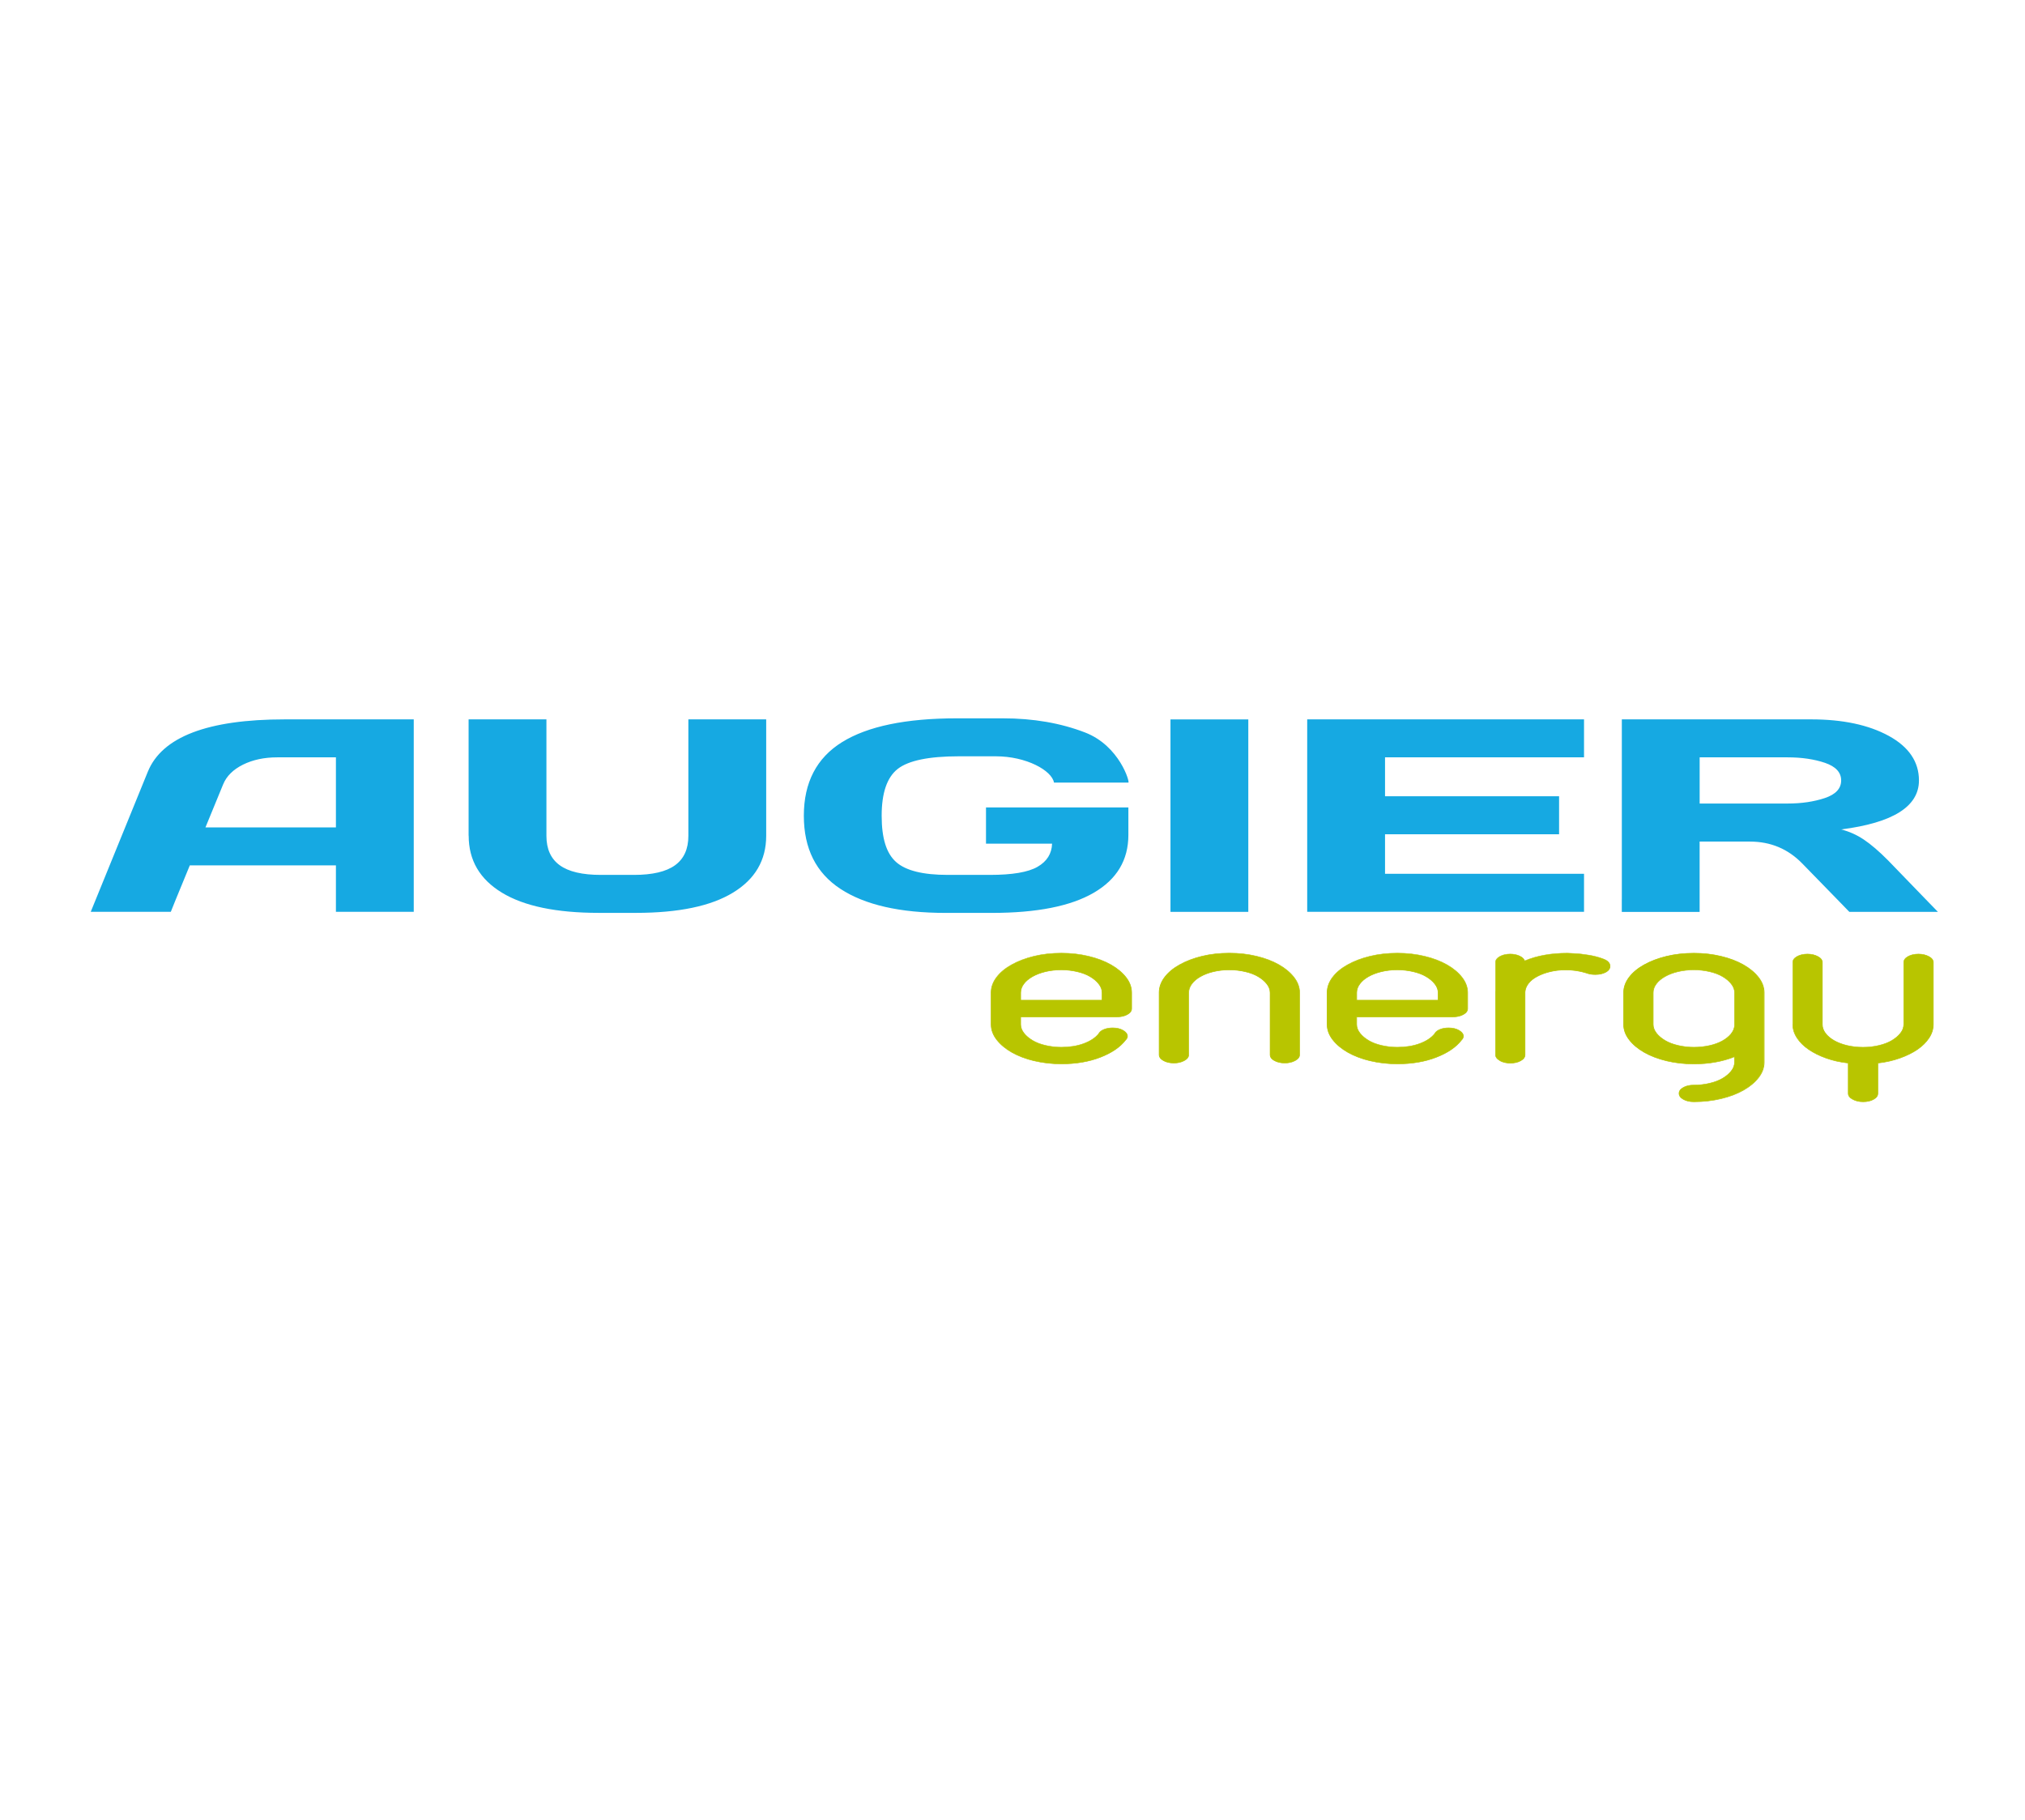 <?xml version="1.0" encoding="UTF-8"?>
<svg id="Layer_1" data-name="Layer 1" xmlns="http://www.w3.org/2000/svg" xmlns:xlink="http://www.w3.org/1999/xlink" viewBox="0 0 505.04 454.01">
  <defs>
    <style>
      .cls-1 {
        fill: none;
      }

      .cls-2 {
        fill: #b8c500;
      }

      .cls-3 {
        fill: #16a9e2;
      }

      .cls-4 {
        clip-path: url(#clippath);
      }
    </style>
    <clipPath id="clippath">
      <rect class="cls-1" x="21.72" y="179.16" width="461.61" height="95.69"/>
    </clipPath>
  </defs>
  <g class="cls-4">
    <path class="cls-3" d="M36.87,192.47c3.53-8.66,14.88-13.05,34.16-13.05h32.16v48h-19.41v-11.59h-36.44l-3.48,8.46c-.37.9-.92,2.3-1.26,3.13h-19.97c4.75-11.64,9.49-23.3,14.24-34.95M51.24,206.36h32.54v-17.47h-14.61c-3.28,0-6.13.61-8.59,1.83-2.44,1.22-4.09,2.86-4.93,4.91l-4.41,10.73ZM116.87,208.44v-29.02h19.41v29.06c0,3.28,1.11,5.72,3.32,7.32,2.21,1.61,5.64,2.41,10.26,2.41h8.24c4.62,0,8.04-.8,10.26-2.41,2.21-1.6,3.32-4.04,3.32-7.32v-29.06h19.41v29.02c0,6.11-2.76,10.84-8.29,14.2-5.51,3.36-13.58,5.04-24.18,5.04h-9.26c-10.61,0-18.67-1.68-24.18-5.04-5.53-3.36-8.29-8.09-8.29-14.2M200.48,203.45c0-8.28,3.18-14.41,9.54-18.36,6.38-3.95,15.91-5.93,28.64-5.93h11.47c7.57,0,14.4,1.18,20.49,3.53,8.64,3.34,11.23,12.5,10.8,12.5h-18.55c-.53-3-6.85-6.56-14.53-6.56h-9.17c-7.5,0-12.59,1.05-15.28,3.15-2.67,2.1-4,5.99-4,11.67s1.19,9.4,3.6,11.55c2.41,2.14,6.69,3.21,12.87,3.21h10.54c5.57,0,9.52-.67,11.85-2.01,2.35-1.35,3.56-3.27,3.64-5.78h-16.48v-9.04h35.51v6.86c0,6.27-2.88,11.08-8.64,14.43-5.76,3.35-14.23,5.02-25.38,5.02h-11.57c-11.38,0-20.13-2-26.22-5.99-6.09-3.99-9.13-10.07-9.13-18.25M291.92,224.34v-44.91h19.41v48h-19.41v-3.09ZM326.02,224.21v-44.79h69.04v9.47h-49.63v9.71h43.41v9.47h-43.41v9.87h49.63v9.47h-69.04v-3.21ZM404.49,224.28v-44.86h47.24c7.85,0,14.3,1.37,19.32,4.11,5.02,2.75,7.54,6.46,7.54,11.12,0,6.49-6.46,10.57-19.41,12.22,2.02.51,3.92,1.36,5.69,2.55,1.76,1.18,3.78,2.91,6.04,5.19l9.36,9.68c.59.61,1.94,2,3.05,3.14h-22.09c-1.04-1.07-2.17-2.24-3.01-3.1l-8.72-8.95c-3.56-3.66-7.92-5.48-13.05-5.48h-12.56v17.54h-19.41v-3.14ZM423.9,200.41h21.92c3.5,0,6.59-.46,9.31-1.37,2.71-.91,4.06-2.38,4.06-4.39s-1.35-3.47-4.04-4.39c-2.69-.91-5.8-1.37-9.33-1.37h-21.92v11.52Z"/>
    <path class="cls-2" d="M247.2,247.6c0-1.35.45-2.63,1.36-3.84.9-1.21,2.16-2.26,3.77-3.15,1.61-.9,3.47-1.6,5.56-2.11,2.1-.51,4.37-.77,6.82-.77s4.65.26,6.78.77c2.13.51,3.98,1.21,5.56,2.11,1.58.9,2.84,1.95,3.77,3.15.94,1.21,1.4,2.48,1.4,3.84v3.95c0,.58-.36,1.08-1.06,1.48-.71.4-1.58.6-2.61.6h-24v1.86c0,.77.27,1.5.82,2.19.55.69,1.27,1.3,2.18,1.84.9.53,1.98.94,3.24,1.23,1.26.29,2.57.44,3.92.44,2.06,0,3.92-.3,5.56-.9,1.65-.6,2.89-1.42,3.73-2.44l.1-.16c.26-.4.69-.72,1.31-.96.61-.24,1.31-.36,2.08-.36,1.03,0,1.9.21,2.61.63.71.42,1.06.9,1.06,1.45,0,.26-.1.51-.29.77l-.19.22c-1.35,1.75-3.45,3.18-6.29,4.28-2.84,1.1-6.07,1.64-9.68,1.64-2.39,0-4.64-.26-6.77-.77-2.13-.51-3.98-1.22-5.56-2.11-1.58-.9-2.84-1.95-3.77-3.15-.94-1.2-1.4-2.48-1.4-3.84v-7.89ZM254.56,249.46h20.32v-1.86c0-.77-.27-1.5-.82-2.19-.55-.7-1.27-1.31-2.18-1.84-.9-.53-1.98-.94-3.24-1.23-1.26-.29-2.56-.44-3.92-.44s-2.74.14-3.97.44c-1.22.29-2.31.7-3.24,1.23-.94.53-1.66,1.14-2.18,1.84-.52.69-.77,1.42-.77,2.19v1.86ZM289.1,247.6c0-1.35.45-2.63,1.36-3.84.9-1.21,2.16-2.26,3.77-3.15,1.61-.9,3.47-1.6,5.56-2.11,2.1-.51,4.37-.77,6.82-.77s4.65.26,6.78.77c2.13.51,3.98,1.21,5.56,2.11,1.58.9,2.84,1.95,3.77,3.15.94,1.21,1.4,2.48,1.4,3.84v15.46c0,.58-.37,1.08-1.11,1.48-.74.4-1.6.6-2.56.6-1.03,0-1.9-.2-2.61-.6-.71-.4-1.07-.9-1.07-1.48v-15.46c0-.77-.27-1.5-.82-2.19-.55-.7-1.27-1.31-2.18-1.84-.9-.53-1.98-.94-3.24-1.23-1.26-.29-2.56-.44-3.92-.44s-2.74.14-3.97.44c-1.23.29-2.3.7-3.24,1.23-.94.53-1.66,1.14-2.18,1.84-.52.69-.77,1.42-.77,2.19v15.46c0,.58-.37,1.08-1.11,1.48-.74.4-1.6.6-2.56.6-1.03,0-1.9-.2-2.61-.6-.71-.4-1.06-.9-1.06-1.48v-15.46ZM331,247.6c0-1.35.45-2.63,1.36-3.84.9-1.21,2.16-2.26,3.77-3.15,1.61-.9,3.47-1.6,5.56-2.11,2.1-.51,4.37-.77,6.82-.77s4.64.26,6.77.77c2.13.51,3.98,1.21,5.56,2.11,1.58.9,2.84,1.95,3.78,3.15.94,1.21,1.4,2.48,1.4,3.84v3.95c0,.58-.36,1.08-1.07,1.48-.71.4-1.58.6-2.61.6h-24v1.86c0,.77.27,1.5.82,2.19.55.69,1.27,1.3,2.18,1.84.9.53,1.98.94,3.24,1.23,1.26.29,2.56.44,3.92.44,2.06,0,3.92-.3,5.56-.9,1.64-.6,2.89-1.42,3.73-2.44l.1-.16c.26-.4.69-.72,1.31-.96.61-.24,1.31-.36,2.08-.36,1.03,0,1.9.21,2.61.63.71.42,1.06.9,1.06,1.45,0,.26-.1.51-.29.77l-.19.22c-1.35,1.75-3.45,3.18-6.29,4.28-2.84,1.1-6.06,1.64-9.68,1.64-2.39,0-4.64-.26-6.78-.77-2.13-.51-3.98-1.22-5.56-2.11-1.58-.9-2.84-1.95-3.77-3.15-.94-1.2-1.4-2.48-1.4-3.84v-7.89ZM338.36,249.46h20.32v-1.86c0-.77-.28-1.5-.82-2.19-.55-.7-1.27-1.31-2.18-1.84-.9-.53-1.98-.94-3.24-1.23-1.26-.29-2.56-.44-3.92-.44s-2.74.14-3.97.44c-1.23.29-2.31.7-3.24,1.23-.94.53-1.66,1.14-2.18,1.84-.52.69-.78,1.42-.78,2.19v1.86ZM373,240.03c0-.59.36-1.08,1.07-1.48.71-.4,1.58-.6,2.61-.6.84,0,1.6.16,2.27.47.68.31,1.11.72,1.31,1.23,3.03-1.28,6.58-1.92,10.64-1.92,0,0,.57.03,1.69.08,1.13.06,2.35.19,3.68.41,1.32.22,2.53.54,3.63.96,1.1.42,1.64,1.01,1.64,1.78,0,.62-.36,1.12-1.06,1.51-.71.38-1.58.58-2.61.58-.84,0-1.58-.13-2.23-.38-1.61-.51-3.32-.77-5.13-.77-1.42,0-2.72.14-3.92.44-1.19.29-2.26.68-3.19,1.18-.93.49-1.66,1.07-2.18,1.73-.52.66-.81,1.37-.87,2.14v15.68c0,.58-.35,1.08-1.06,1.48-.71.4-1.58.6-2.61.6-.97,0-1.82-.2-2.56-.6-.74-.4-1.11-.9-1.11-1.48v-23.02ZM404.93,247.6c0-1.35.45-2.63,1.35-3.84.9-1.21,2.16-2.26,3.77-3.15,1.61-.9,3.47-1.6,5.56-2.11,2.1-.51,4.37-.77,6.82-.77s4.65.26,6.77.77c2.13.51,3.99,1.21,5.57,2.11,1.58.9,2.84,1.95,3.77,3.15.94,1.21,1.4,2.48,1.4,3.84v17.32c0,1.35-.47,2.63-1.4,3.84-.93,1.21-2.19,2.26-3.77,3.15-1.58.9-3.44,1.6-5.57,2.11-2.13.51-4.39.77-6.77.77-1.03,0-1.9-.2-2.61-.6-.71-.4-1.06-.9-1.06-1.48s.35-1.08,1.06-1.48c.71-.4,1.58-.6,2.61-.6,1.36,0,2.66-.15,3.92-.44,1.26-.29,2.34-.7,3.24-1.23.9-.53,1.63-1.14,2.18-1.84.55-.7.82-1.43.82-2.19v-1.37c-3.03,1.2-6.42,1.81-10.16,1.81-2.39,0-4.64-.26-6.77-.77-2.13-.51-3.98-1.22-5.56-2.11-1.58-.9-2.84-1.95-3.77-3.15-.94-1.2-1.4-2.48-1.4-3.84v-7.89ZM412.29,255.49c0,.77.27,1.5.82,2.19.55.69,1.28,1.3,2.18,1.84.9.53,1.98.94,3.24,1.23,1.26.29,2.56.44,3.92.44s2.64-.14,3.87-.41c1.23-.27,2.29-.66,3.19-1.15.9-.49,1.63-1.07,2.18-1.73.55-.66.86-1.37.92-2.14v-8.17c0-.77-.27-1.5-.82-2.19-.55-.7-1.27-1.31-2.18-1.84-.9-.53-1.98-.94-3.24-1.23-1.26-.29-2.56-.44-3.92-.44s-2.74.14-3.97.44c-1.23.29-2.31.7-3.24,1.23-.94.53-1.66,1.14-2.18,1.84-.52.69-.77,1.42-.77,2.19v7.89ZM447.13,240.03c0-.59.35-1.08,1.06-1.48.71-.4,1.58-.6,2.61-.6.97,0,1.82.2,2.56.6.74.4,1.11.9,1.11,1.48v15.46c0,.77.26,1.5.78,2.19.52.69,1.24,1.3,2.18,1.84.94.53,2.02.94,3.24,1.23,1.23.29,2.55.44,3.97.44s2.66-.15,3.92-.44c1.26-.29,2.34-.7,3.24-1.23.9-.53,1.63-1.14,2.18-1.84.55-.7.82-1.43.82-2.19v-15.46c0-.59.35-1.08,1.06-1.48.71-.4,1.58-.6,2.61-.6.97,0,1.82.2,2.57.6.74.4,1.11.9,1.11,1.48v15.46c0,1.17-.35,2.29-1.06,3.37-.71,1.08-1.68,2.04-2.9,2.88-1.23.84-2.69,1.56-4.4,2.17-1.71.6-3.53,1.02-5.47,1.23v7.57c0,.58-.36,1.08-1.07,1.48-.71.4-1.58.6-2.61.6-.97,0-1.82-.2-2.56-.6-.74-.4-1.11-.9-1.11-1.48v-7.57c-2-.22-3.84-.63-5.52-1.23-1.68-.6-3.13-1.32-4.35-2.17-1.23-.84-2.19-1.8-2.9-2.88-.71-1.08-1.06-2.2-1.06-3.37v-15.46Z"/>
    <path class="cls-2" d="M462.03,274.24c-.76-.41-1.15-.92-1.15-1.53v-7.51c-1.98-.22-3.8-.63-5.47-1.23-1.68-.6-3.14-1.33-4.37-2.17-1.23-.84-2.21-1.81-2.92-2.9-.72-1.09-1.07-2.22-1.07-3.4v-15.46c0-.61.37-1.12,1.1-1.53.73-.41,1.61-.61,2.66-.61.98,0,1.86.21,2.61.61.76.41,1.15.92,1.15,1.53v15.46c0,.75.25,1.47.76,2.16.51.69,1.23,1.29,2.15,1.82.93.53,2,.93,3.22,1.22,1.22.29,2.53.44,3.95.44s2.64-.15,3.89-.44c1.25-.29,2.32-.7,3.22-1.22.89-.53,1.61-1.13,2.16-1.82.54-.69.81-1.4.81-2.16v-15.46c0-.61.37-1.12,1.1-1.53.72-.41,1.61-.61,2.66-.61.98,0,1.85.21,2.61.61.76.41,1.15.92,1.15,1.53v15.46c0,1.18-.36,2.32-1.07,3.4-.72,1.09-1.69,2.05-2.92,2.9-1.23.85-2.71,1.57-4.42,2.18-1.7.6-3.5,1.01-5.42,1.23v7.51c0,.61-.37,1.12-1.1,1.53-.72.41-1.61.61-2.66.61-.98,0-1.85-.2-2.61-.61M447.2,255.49c0,1.16.35,2.27,1.06,3.34.7,1.07,1.66,2.02,2.88,2.86,1.22.84,2.67,1.56,4.34,2.16,1.67.6,3.5,1.01,5.49,1.23h.07v7.63c0,.56.35,1.03,1.08,1.43.73.4,1.56.59,2.52.59,1.02,0,1.87-.2,2.56-.59.69-.4,1.03-.87,1.03-1.43v-7.62h.07c1.93-.23,3.74-.64,5.45-1.24,1.7-.6,3.16-1.32,4.38-2.16,1.22-.83,2.18-1.79,2.88-2.86.7-1.07,1.05-2.18,1.05-3.34v-15.46c0-.56-.35-1.03-1.08-1.43-.73-.4-1.57-.59-2.52-.59-1.02,0-1.87.2-2.57.59-.69.39-1.03.86-1.03,1.43v15.46c0,.78-.28,1.52-.83,2.23-.55.7-1.29,1.32-2.2,1.85-.91.53-2,.95-3.27,1.24-1.27.29-2.58.44-3.94.44-1.43,0-2.76-.15-3.99-.44-1.23-.29-2.32-.71-3.27-1.24-.94-.53-1.68-1.15-2.2-1.85-.52-.7-.79-1.45-.79-2.23v-15.46c0-.56-.35-1.03-1.08-1.43-.73-.4-1.57-.59-2.52-.59-1.02,0-1.87.2-2.57.59-.69.39-1.03.86-1.03,1.43v15.46ZM419.79,274.24c-.72-.41-1.1-.93-1.1-1.53,0-.61.37-1.12,1.1-1.53.72-.41,1.61-.61,2.66-.61,1.35,0,2.65-.14,3.9-.44,1.25-.29,2.32-.7,3.22-1.22.9-.53,1.61-1.13,2.16-1.82.54-.68.81-1.4.81-2.16v-1.27c-3.01,1.18-6.38,1.77-10.08,1.77-2.39,0-4.66-.26-6.8-.77-2.14-.51-4-1.22-5.59-2.12-1.59-.9-2.86-1.96-3.79-3.17-.94-1.21-1.42-2.51-1.42-3.87v-7.89c0-1.37.46-2.66,1.37-3.87.91-1.21,2.18-2.27,3.8-3.17,1.62-.9,3.48-1.61,5.59-2.12,2.11-.51,4.39-.77,6.85-.77s4.66.26,6.8.77c2.14.51,4,1.22,5.59,2.12,1.59.9,2.85,1.96,3.8,3.17.94,1.21,1.41,2.51,1.41,3.87v17.32c0,1.36-.47,2.66-1.41,3.87-.94,1.21-2.21,2.27-3.8,3.17-1.59.9-3.45,1.61-5.59,2.12-2.14.51-4.4.77-6.8.77-1.04,0-1.94-.2-2.66-.61M432.69,264.92c0,.78-.28,1.52-.84,2.23-.55.7-1.29,1.32-2.2,1.86-.91.54-2,.95-3.26,1.24-1.27.29-2.58.44-3.94.44-1.02,0-1.87.2-2.57.59-.7.39-1.03.86-1.03,1.43,0,.56.34,1.03,1.03,1.43.69.39,1.55.59,2.57.59,2.38,0,4.63-.25,6.75-.76,2.12-.51,3.97-1.21,5.54-2.1,1.57-.89,2.82-1.93,3.75-3.13.93-1.2,1.39-2.46,1.39-3.8v-17.32c0-1.34-.46-2.61-1.39-3.8-.93-1.2-2.18-2.24-3.75-3.14-1.57-.89-3.42-1.59-5.54-2.1-2.12-.51-4.37-.76-6.75-.76s-4.71.26-6.8.76c-2.09.51-3.94,1.21-5.54,2.1-1.6.89-2.85,1.93-3.75,3.13-.9,1.19-1.34,2.46-1.34,3.8v7.89c0,1.34.46,2.61,1.39,3.8.93,1.2,2.18,2.24,3.75,3.13,1.57.89,3.42,1.59,5.54,2.1,2.12.51,4.37.77,6.75.77,3.73,0,7.11-.6,10.12-1.8l.12-.05v1.47ZM341.72,264.65c-2.14-.51-4-1.22-5.59-2.12-1.59-.9-2.85-1.96-3.8-3.17-.94-1.21-1.42-2.51-1.42-3.87v-7.89c0-1.37.46-2.66,1.37-3.87.91-1.21,2.18-2.27,3.8-3.17,1.62-.9,3.48-1.61,5.59-2.12,2.1-.51,4.39-.77,6.84-.77s4.66.26,6.8.77c2.14.51,4,1.22,5.59,2.12,1.59.9,2.85,1.96,3.79,3.17.94,1.21,1.42,2.51,1.42,3.87v3.95c0,.61-.37,1.12-1.1,1.53-.73.41-1.61.61-2.66.61h-23.92v1.8c0,.75.27,1.47.81,2.16.54.69,1.26,1.29,2.16,1.82.89.53,1.96.93,3.22,1.22,1.25.29,2.55.44,3.9.44,2.05,0,3.9-.3,5.53-.9,1.63-.6,2.86-1.4,3.68-2.41l.1-.17c.27-.42.72-.75,1.34-.99.62-.24,1.33-.36,2.12-.36,1.04,0,1.93.21,2.66.64.72.43,1.1.93,1.1,1.5,0,.27-.1.54-.31.81l-.19.21c-1.36,1.77-3.47,3.2-6.32,4.3-2.85,1.1-6.09,1.65-9.71,1.65-2.39,0-4.66-.26-6.8-.77M331.08,255.49c0,1.34.46,2.61,1.39,3.8.93,1.2,2.18,2.24,3.75,3.13,1.57.89,3.42,1.59,5.54,2.1,2.12.51,4.37.77,6.75.77,3.6,0,6.81-.55,9.64-1.64,2.83-1.09,4.91-2.51,6.26-4.26l.19-.22c.19-.25.28-.49.28-.73,0-.52-.33-.99-1.03-1.4-.69-.41-1.55-.62-2.56-.62-.76,0-1.44.12-2.05.35-.6.23-1.02.54-1.27.93l-.1.17c-.85,1.04-2.1,1.86-3.76,2.46-1.66.61-3.52.91-5.6.91-1.36,0-2.68-.15-3.94-.44-1.26-.29-2.35-.71-3.27-1.24-.91-.53-1.64-1.15-2.2-1.85-.56-.7-.83-1.45-.83-2.23v-1.93h24.08c1.02,0,1.87-.2,2.57-.59.69-.39,1.03-.87,1.03-1.43v-3.95c0-1.34-.46-2.61-1.39-3.8-.93-1.2-2.18-2.24-3.75-3.14-1.57-.89-3.42-1.59-5.54-2.1-2.12-.51-4.37-.76-6.75-.76s-4.71.26-6.8.76c-2.09.51-3.94,1.21-5.54,2.1-1.61.89-2.85,1.93-3.75,3.13-.9,1.19-1.34,2.46-1.34,3.8v7.89ZM257.92,264.65c-2.14-.51-4-1.22-5.59-2.12-1.59-.9-2.85-1.96-3.8-3.17-.94-1.21-1.42-2.51-1.42-3.87v-7.89c0-1.37.46-2.66,1.37-3.87.91-1.21,2.18-2.27,3.8-3.17,1.62-.9,3.48-1.61,5.58-2.12,2.11-.51,4.39-.77,6.85-.77s4.66.26,6.8.77c2.14.51,4,1.22,5.59,2.12,1.59.9,2.85,1.96,3.8,3.17.94,1.21,1.41,2.51,1.41,3.87v3.95c0,.61-.37,1.12-1.1,1.53-.72.41-1.62.61-2.66.61h-23.92v1.8c0,.75.27,1.47.81,2.16.54.69,1.26,1.29,2.16,1.82.89.53,1.96.93,3.22,1.22,1.25.29,2.55.44,3.9.44,2.05,0,3.9-.3,5.53-.9,1.63-.6,2.86-1.4,3.69-2.41l.1-.17c.27-.42.72-.75,1.34-.99.63-.24,1.33-.36,2.12-.36,1.05,0,1.94.21,2.66.64.72.43,1.1.93,1.1,1.5,0,.27-.1.54-.31.81l-.19.21c-1.37,1.77-3.47,3.2-6.32,4.3-2.85,1.1-6.09,1.65-9.71,1.65-2.39,0-4.66-.26-6.8-.77M247.28,255.49c0,1.34.46,2.61,1.39,3.8.93,1.2,2.18,2.24,3.75,3.13,1.57.89,3.42,1.59,5.54,2.1,2.12.51,4.37.77,6.75.77,3.6,0,6.81-.55,9.64-1.64,2.83-1.09,4.91-2.51,6.26-4.26l.19-.22c.19-.25.28-.49.28-.73,0-.52-.34-.99-1.03-1.4-.7-.41-1.55-.62-2.57-.62-.76,0-1.44.12-2.04.35-.6.23-1.02.54-1.27.93l-.1.17c-.85,1.04-2.1,1.86-3.76,2.46-1.66.61-3.52.91-5.6.91-1.36,0-2.68-.15-3.94-.44-1.26-.29-2.35-.71-3.27-1.24-.91-.53-1.64-1.15-2.2-1.85-.56-.7-.84-1.45-.84-2.23v-1.93h24.08c1.02,0,1.87-.2,2.57-.59.69-.39,1.03-.87,1.03-1.43v-3.95c0-1.34-.46-2.61-1.39-3.8-.93-1.2-2.18-2.24-3.75-3.14-1.57-.89-3.42-1.59-5.54-2.1-2.12-.51-4.37-.76-6.75-.76s-4.71.26-6.8.76c-2.09.51-3.94,1.21-5.54,2.1-1.6.89-2.85,1.93-3.75,3.13-.89,1.19-1.34,2.46-1.34,3.8v7.89ZM374.07,264.59c-.76-.41-1.15-.93-1.15-1.53v-23.02c0-.61.37-1.12,1.1-1.53.73-.41,1.61-.61,2.66-.61.85,0,1.62.16,2.31.47.66.3,1.1.7,1.31,1.2,3.02-1.26,6.56-1.89,10.6-1.89,0,0,.56.03,1.69.08,1.13.05,2.37.19,3.69.41,1.33.22,2.54.54,3.65.97,1.11.42,1.69,1.04,1.69,1.84,0,.64-.37,1.17-1.1,1.56-.73.39-1.61.59-2.66.59-.85,0-1.6-.13-2.26-.39-1.6-.51-3.3-.76-5.1-.76-1.41,0-2.71.15-3.9.44-1.19.29-2.24.68-3.17,1.17-.93.49-1.65,1.06-2.15,1.71-.51.65-.8,1.35-.86,2.1v15.68c0,.61-.37,1.12-1.1,1.53-.72.41-1.61.62-2.66.62-.98,0-1.85-.21-2.61-.61M373.08,247.21v15.84c0,.56.35,1.03,1.08,1.43.73.39,1.57.59,2.52.59,1.02,0,1.87-.2,2.56-.59.7-.4,1.03-.87,1.03-1.43v-15.68c.06-.78.36-1.5.88-2.17.52-.67,1.26-1.25,2.2-1.75.94-.5,2.02-.89,3.21-1.19,1.2-.29,2.52-.44,3.94-.44,1.81,0,3.54.26,5.16.77.63.25,1.36.38,2.19.38,1.02,0,1.87-.19,2.57-.57.69-.38,1.03-.85,1.03-1.45,0-.74-.52-1.31-1.6-1.73-1.09-.42-2.29-.74-3.61-.95-1.32-.22-2.54-.35-3.67-.41-1.13-.06-1.69-.08-1.69-.08-4.05,0-7.59.64-10.61,1.91l-.09.04-.03-.07c-.19-.5-.61-.89-1.27-1.2-.67-.3-1.41-.46-2.23-.46-1.02,0-1.87.2-2.57.59-.7.39-1.03.86-1.03,1.43v7.18ZM317.8,264.59c-.73-.41-1.1-.92-1.1-1.53v-15.46c0-.76-.27-1.47-.81-2.16-.54-.69-1.26-1.29-2.16-1.82-.89-.53-1.96-.93-3.22-1.22-1.25-.29-2.55-.44-3.9-.44s-2.72.15-3.94.44c-1.22.29-2.29.7-3.22,1.22-.93.53-1.64,1.13-2.15,1.82-.51.68-.76,1.4-.76,2.16v15.46c0,.61-.39,1.12-1.15,1.53-.75.41-1.63.61-2.61.61-1.04,0-1.93-.21-2.66-.62-.72-.41-1.1-.92-1.1-1.53v-15.46c0-1.37.46-2.66,1.36-3.87.91-1.21,2.18-2.27,3.8-3.17,1.62-.9,3.48-1.61,5.58-2.12,2.1-.51,4.39-.77,6.84-.77s4.66.26,6.8.77c2.14.51,4,1.22,5.59,2.12,1.59.9,2.85,1.96,3.79,3.17.94,1.21,1.42,2.51,1.42,3.87v15.46c0,.61-.39,1.12-1.15,1.53-.75.41-1.63.61-2.61.61-1.05,0-1.94-.21-2.66-.62M310.56,242.27c1.26.29,2.35.71,3.27,1.24.91.54,1.64,1.15,2.2,1.85.55.7.83,1.45.83,2.23v15.46c0,.56.34,1.03,1.03,1.43.69.39,1.55.59,2.57.59.95,0,1.79-.2,2.52-.59.72-.4,1.07-.87,1.08-1.43v-15.46c0-1.34-.46-2.61-1.39-3.8-.93-1.2-2.18-2.24-3.75-3.14-1.57-.89-3.42-1.59-5.54-2.1-2.12-.51-4.37-.76-6.75-.76s-4.71.26-6.8.76c-2.09.51-3.94,1.21-5.54,2.1-1.6.89-2.86,1.93-3.75,3.13-.89,1.19-1.34,2.46-1.34,3.8v15.46c0,.56.34,1.03,1.03,1.43.69.39,1.55.59,2.57.59.95,0,1.79-.2,2.52-.59.73-.4,1.07-.87,1.08-1.43v-15.46c0-.78.26-1.52.79-2.23.52-.7,1.26-1.32,2.2-1.86.94-.53,2.03-.95,3.27-1.24,1.23-.29,2.56-.44,3.99-.44s2.68.15,3.94.44M418.51,260.82c-1.26-.29-2.36-.71-3.26-1.24-.91-.53-1.64-1.15-2.2-1.85-.55-.7-.83-1.45-.83-2.23v-7.89c0-.78.26-1.52.78-2.23.52-.7,1.26-1.32,2.2-1.86.94-.53,2.03-.95,3.26-1.24,1.23-.29,2.57-.44,3.99-.44s2.68.15,3.94.44c1.27.29,2.35.71,3.26,1.24.91.54,1.65,1.15,2.2,1.85.56.7.84,1.45.84,2.23v8.17c-.07.78-.38,1.5-.93,2.17-.56.67-1.29,1.25-2.2,1.74-.91.5-1.98.88-3.22,1.16-1.23.28-2.53.41-3.89.41s-2.68-.15-3.94-.44M413.18,257.65c.54.69,1.26,1.29,2.16,1.82.9.53,1.97.93,3.22,1.22,1.25.29,2.55.44,3.9.44s2.63-.14,3.85-.41c1.22-.27,2.27-.65,3.17-1.14.89-.49,1.61-1.06,2.16-1.71.54-.65.84-1.35.91-2.1v-8.17c0-.76-.27-1.47-.81-2.16-.54-.69-1.26-1.29-2.16-1.82-.9-.53-1.97-.93-3.22-1.22-1.25-.29-2.55-.44-3.9-.44s-2.73.15-3.94.44c-1.22.29-2.29.7-3.22,1.22-.93.53-1.65,1.13-2.16,1.82-.51.68-.76,1.4-.76,2.16v7.89c0,.75.27,1.47.81,2.16M338.36,249.52h-.08v-1.93c0-.78.26-1.52.79-2.23.52-.7,1.26-1.32,2.2-1.86.94-.53,2.03-.95,3.26-1.24,1.24-.29,2.57-.44,3.99-.44s2.67.15,3.94.44c1.26.29,2.35.71,3.27,1.24.91.54,1.64,1.15,2.2,1.85.56.7.83,1.45.83,2.23v1.93h-20.4ZM344.57,242.4c-1.22.29-2.29.7-3.22,1.22-.93.53-1.64,1.13-2.15,1.82-.51.68-.76,1.4-.76,2.16v1.8h20.16v-1.8c0-.76-.27-1.47-.81-2.16-.54-.69-1.26-1.29-2.16-1.82-.89-.53-1.97-.93-3.22-1.22-1.25-.29-2.55-.44-3.9-.44-1.41,0-2.73.15-3.94.44M254.56,249.52h-.08v-1.93c0-.78.26-1.52.79-2.23.52-.7,1.26-1.32,2.2-1.86.94-.53,2.03-.95,3.26-1.24,1.23-.29,2.56-.44,3.99-.44s2.67.15,3.94.44c1.27.29,2.36.71,3.27,1.24.91.54,1.64,1.15,2.2,1.85.56.7.84,1.45.84,2.23v1.93h-20.4ZM260.77,242.4c-1.22.29-2.29.7-3.22,1.22-.93.53-1.65,1.13-2.16,1.82-.51.68-.76,1.4-.76,2.16v1.8h20.16v-1.8c0-.76-.27-1.47-.81-2.16-.54-.69-1.26-1.29-2.16-1.82-.89-.53-1.96-.93-3.22-1.22-1.25-.29-2.55-.44-3.9-.44s-2.73.15-3.95.44"/>
  </g>
</svg>